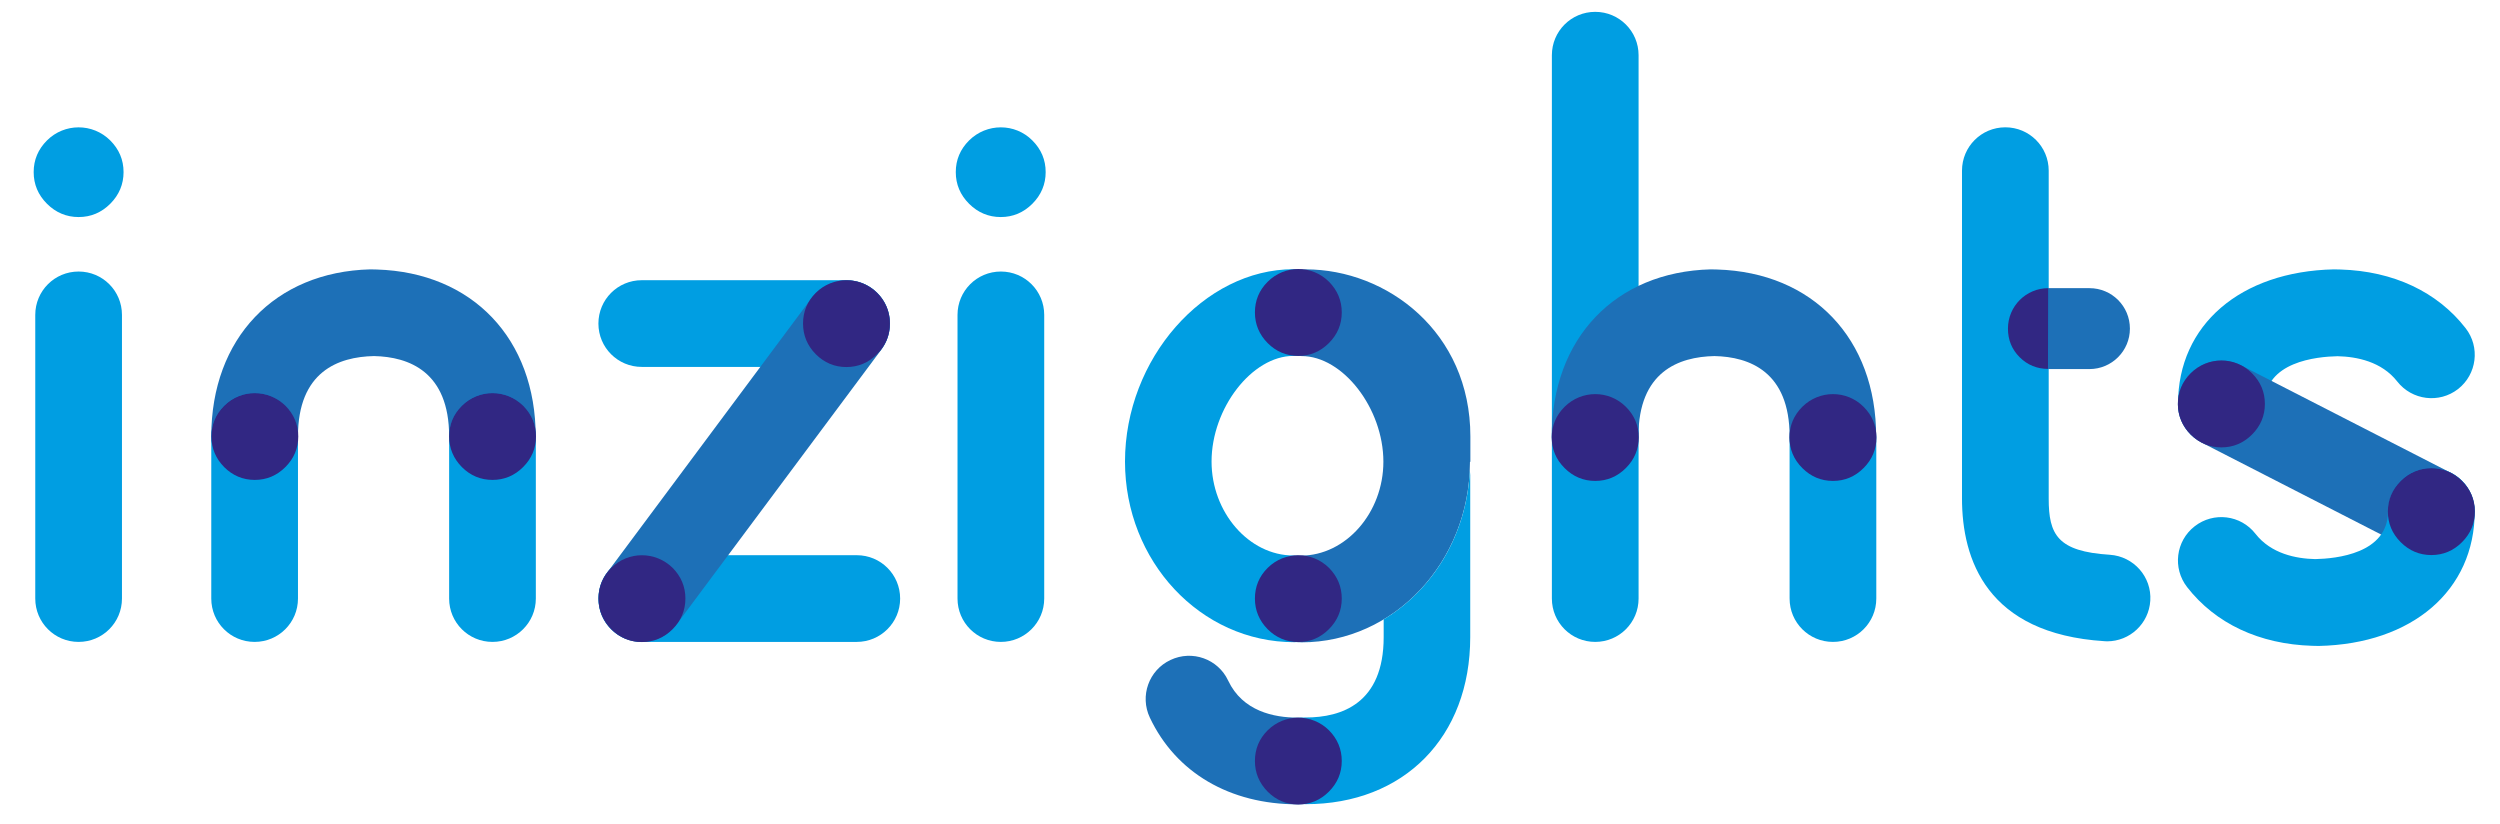 <?xml version="1.0" encoding="utf-8"?>
<!-- Generator: Adobe Illustrator 23.0.4, SVG Export Plug-In . SVG Version: 6.00 Build 0)  -->
<svg version="1.1" id="Layer_1" xmlns="http://www.w3.org/2000/svg" xmlns:xlink="http://www.w3.org/1999/xlink" x="0px" y="0px"
	 viewBox="0 0 173 57" style="enable-background:new 0 0 173 57;" xml:space="preserve">
<style type="text/css">
	.st0{fill:#1D70B7;}
	.st1{fill:#009EE2;}
	.st2{fill:#312783;}
	.st3{opacity:0.7;fill:#FFFFFF;}
	.st4{opacity:0.5;fill:#FFFFFF;}
	.st5{fill:#FFFFFF;}
</style>
<path class="st0" d="M101.75,31.94l0-1.74c0-7.24-5.79-11.56-11.39-11.56h-0.07c-0.03,0-0.05,0.01-0.08,0.01
	c-0.04,0-0.08-0.01-0.13-0.01h-0.07c-1.66,0-2.97,1.34-2.97,3s1.38,3,3.03,3c2.86,0,5.66,3.62,5.66,7.31c0,3.52-2.59,6.5-5.72,6.5
	c-1.66,0-2.97,1.34-2.97,3s1.38,3,3.03,3c6.4,0,11.61-5.56,11.65-12.41l0,0v-0.07C101.75,31.95,101.75,31.95,101.75,31.94
	C101.75,31.95,101.75,31.94,101.75,31.94z"/>
<path class="st0" d="M89.87,55.66h-0.07c-4.7,0-8.43-2.19-10.23-6c-0.71-1.5-0.07-3.29,1.43-3.99c1.5-0.71,3.29-0.07,3.99,1.43
	c1,2.12,3.17,2.56,4.81,2.56c1.66,0,3.03,1.34,3.03,3C92.84,54.32,91.53,55.66,89.87,55.66z"/>
<path class="st1" d="M89.57,44.44c-6.5,0-11.72-5.61-11.72-12.5c0-7.09,5.45-13.31,11.66-13.31c1.66,0,3.03,1.34,3.03,3
	c0,1.66-1.31,3-2.97,3H89.5c-2.86,0-5.66,3.62-5.66,7.31c0,3.52,2.59,6.5,5.66,6.5c1.66,0,3.03,1.34,3.03,3S91.23,44.44,89.57,44.44
	z"/>
<path class="st1" d="M95.75,42.86v1.23c0,4.6-2.93,5.56-5.39,5.56h-0.07c-1.66,0-2.97,1.34-2.97,3s1.38,3,3.03,3
	c6.81,0,11.39-4.65,11.39-11.56V32.88c0-0.11-0.02-0.21-0.03-0.32C101.51,36.99,99.16,40.82,95.75,42.86z"/>
<path class="st2" d="M87.72,39.3c-0.59,0.59-0.88,1.3-0.88,2.12c0,0.82,0.3,1.53,0.88,2.12c0.59,0.59,1.3,0.89,2.12,0.89
	c0.82,0,1.53-0.3,2.12-0.89c0.59-0.59,0.89-1.3,0.89-2.12c0-0.82-0.3-1.53-0.88-2.12C90.79,38.13,88.9,38.13,87.72,39.3z"/>
<path class="st2" d="M87.72,50.54c-0.59,0.59-0.88,1.3-0.88,2.12c0,0.82,0.3,1.53,0.88,2.12c0.59,0.59,1.3,0.89,2.12,0.89
	c0.82,0,1.53-0.3,2.12-0.89c0.59-0.59,0.89-1.3,0.89-2.12c0-0.82-0.3-1.53-0.88-2.12C90.79,49.37,88.9,49.37,87.72,50.54z"/>
<path class="st2" d="M87.72,19.5c-0.59,0.59-0.88,1.3-0.88,2.12c0,0.82,0.3,1.53,0.88,2.12c0.59,0.59,1.3,0.89,2.12,0.89
	c0.82,0,1.53-0.3,2.12-0.89c0.59-0.59,0.89-1.3,0.89-2.12c0-0.82-0.3-1.53-0.88-2.12C90.79,18.32,88.9,18.32,87.72,19.5z"/>
<path class="st1" d="M153.72,30.94c-1.66,0-3-1.34-3-3c0-5.46,4.32-9.16,10.79-9.3v0l0.45,0.01c3.66,0.11,6.7,1.54,8.66,4.06
	c1.02,1.31,0.78,3.19-0.52,4.21c-1.31,1.02-3.19,0.78-4.21-0.52c-1.08-1.38-2.8-1.72-4.13-1.75c-1.45,0.03-5.04,0.38-5.04,3.3
	C156.72,29.6,155.37,30.94,153.72,30.94z"/>
<path class="st0" d="M168.25,38.4c-0.46,0-0.93-0.11-1.37-0.33l-14.54-7.45c-1.47-0.76-2.06-2.56-1.3-4.04
	c0.76-1.47,2.56-2.05,4.04-1.3l14.54,7.45c1.47,0.76,2.06,2.56,1.3,4.04C170.39,37.8,169.34,38.4,168.25,38.4z"/>
<path class="st1" d="M110.39,44.42c-1.66,0-3-1.34-3-3V3.82c0-1.66,1.34-3,3-3c1.66,0,3,1.34,3,3v37.6
	C113.39,43.08,112.05,44.42,110.39,44.42z"/>
<path class="st1" d="M5.44,44.42c-1.66,0-3-1.34-3-3V21.79c0-1.66,1.34-3,3-3s3,1.34,3,3v19.63C8.44,43.08,7.1,44.42,5.44,44.42z"/>
<path class="st1" d="M58.58,25.39H44.41c-1.66,0-3-1.34-3-3s1.34-3,3-3h14.17c1.66,0,3,1.34,3,3S60.24,25.39,58.58,25.39z"/>
<path class="st0" d="M34.08,33.2c-1.66,0-3-1.34-3-3c0-4.48-2.78-5.51-5.2-5.56c-2.48,0.05-5.26,1.08-5.26,5.56c0,1.66-1.34,3-3,3
	s-3-1.34-3-3c0-6.79,4.4-11.39,11-11.56v0l0.45,0.01c6.62,0.2,11,4.79,11,11.56C37.08,31.86,35.73,33.2,34.08,33.2z"/>
<path class="st1" d="M59.29,44.42H44.41c-1.66,0-3-1.34-3-3s1.34-3,3-3h14.88c1.66,0,3,1.34,3,3S60.94,44.42,59.29,44.42z"/>
<path class="st0" d="M44.41,44.42c-0.62,0-1.25-0.19-1.79-0.59c-1.33-0.99-1.6-2.87-0.61-4.2L56.18,20.6
	c0.99-1.33,2.87-1.6,4.2-0.61c1.33,0.99,1.6,2.87,0.61,4.2L46.82,43.21C46.23,44,45.32,44.42,44.41,44.42z"/>
<path class="st1" d="M17.62,44.42c-1.66,0-3-1.34-3-3V30.2c0-1.66,1.34-3,3-3s3,1.34,3,3v11.22C20.62,43.08,19.28,44.42,17.62,44.42
	z"/>
<path class="st1" d="M34.08,44.42c-1.66,0-3-1.34-3-3V30.2c0-1.66,1.34-3,3-3s3,1.34,3,3v11.22C37.08,43.08,35.73,44.42,34.08,44.42
	z"/>
<path class="st0" d="M126.84,33.2c-1.66,0-3-1.34-3-3c0-4.48-2.78-5.51-5.2-5.56c-2.48,0.05-5.26,1.08-5.26,5.56c0,1.66-1.34,3-3,3
	c-1.66,0-3-1.34-3-3c0-6.79,4.4-11.39,11-11.56v0l0.45,0.01c6.62,0.2,11,4.79,11,11.56C129.84,31.86,128.5,33.2,126.84,33.2z"/>
<path class="st1" d="M126.84,44.42c-1.66,0-3-1.34-3-3V30.34c0-1.66,1.34-3,3-3s3,1.34,3,3v11.08
	C129.84,43.08,128.5,44.42,126.84,44.42z"/>
<path class="st1" d="M160.46,44.7l-0.45-0.01c-3.66-0.11-6.7-1.54-8.66-4.06c-1.02-1.31-0.79-3.19,0.52-4.21
	c1.31-1.02,3.19-0.79,4.21,0.52c1.08,1.38,2.8,1.72,4.13,1.75c1.45-0.03,5.04-0.38,5.04-3.3c0-1.66,1.34-3,3-3s3,1.34,3,3
	C171.25,40.85,166.93,44.56,160.46,44.7L160.46,44.7z M160.46,44.7h0.02H160.46z"/>
<path class="st2" d="M108.27,28.15c-0.59,0.59-0.89,1.3-0.89,2.12c0,0.82,0.3,1.53,0.89,2.12c0.59,0.59,1.3,0.89,2.12,0.89
	c0.82,0,1.53-0.3,2.12-0.89c0.59-0.59,0.89-1.3,0.89-2.12c0-0.82-0.3-1.53-0.89-2.12C111.34,26.98,109.45,26.98,108.27,28.15z"/>
<path class="st2" d="M56.45,20.27c-0.59,0.59-0.88,1.3-0.88,2.12c0,0.82,0.3,1.53,0.88,2.12c0.59,0.59,1.3,0.89,2.12,0.89
	c0.82,0,1.53-0.3,2.12-0.89c0.59-0.59,0.89-1.3,0.89-2.12c0-0.82-0.3-1.53-0.88-2.12C59.52,19.1,57.63,19.1,56.45,20.27z"/>
<path class="st2" d="M31.96,28.08c-0.59,0.59-0.88,1.3-0.88,2.12c0,0.82,0.3,1.53,0.88,2.12c0.59,0.59,1.3,0.89,2.12,0.89
	c0.82,0,1.53-0.3,2.12-0.89c0.59-0.59,0.89-1.3,0.89-2.12c0-0.82-0.3-1.53-0.88-2.12C35.02,26.91,33.14,26.91,31.96,28.08z"/>
<path class="st2" d="M15.51,28.08c-0.59,0.59-0.88,1.3-0.88,2.12c0,0.82,0.3,1.53,0.88,2.12c0.59,0.59,1.3,0.89,2.12,0.89
	c0.82,0,1.53-0.3,2.12-0.89c0.59-0.59,0.89-1.3,0.89-2.12c0-0.82-0.3-1.53-0.88-2.12C18.57,26.91,16.68,26.91,15.51,28.08z"/>
<path class="st2" d="M42.3,39.3c-0.59,0.59-0.88,1.3-0.88,2.12c0,0.82,0.3,1.53,0.88,2.12c0.59,0.59,1.3,0.89,2.12,0.89
	c0.82,0,1.53-0.3,2.12-0.89c0.59-0.59,0.89-1.3,0.89-2.12c0-0.82-0.3-1.53-0.88-2.12C45.36,38.13,43.47,38.13,42.3,39.3z"/>
<path class="st2" d="M124.72,28.15c-0.59,0.59-0.89,1.3-0.89,2.12c0,0.82,0.3,1.53,0.89,2.12c0.59,0.59,1.3,0.89,2.12,0.89
	c0.82,0,1.53-0.3,2.12-0.89c0.59-0.59,0.89-1.3,0.89-2.12c0-0.82-0.3-1.53-0.89-2.12C127.79,26.98,125.9,26.98,124.72,28.15z"/>
<g>
	<path class="st0" d="M144.59,25.54h-2.83c-1.55,0-2.8-1.25-2.8-2.8s1.25-2.8,2.8-2.8h2.83c1.55,0,2.8,1.25,2.8,2.8
		S146.13,25.54,144.59,25.54z"/>
	<path class="st1" d="M145.81,44.38c-0.06,0-0.13,0-0.19-0.01c-8.14-0.52-9.85-5.66-9.85-9.88V11.81c0-1.66,1.34-3,3-3
		c1.66,0,3,1.34,3,3V34.5c0,2.5,0.61,3.66,4.23,3.89c1.65,0.11,2.91,1.53,2.8,3.18C148.7,43.16,147.38,44.38,145.81,44.38z"/>
	<path class="st2" d="M141.75,19.94c-1.55,0-2.8,1.25-2.8,2.8c0,0.78,0.27,1.44,0.81,1.98c0.54,0.54,1.21,0.81,1.98,0.81
		L141.75,19.94z"/>
</g>
<path class="st2" d="M151.6,25.83c-0.59,0.59-0.89,1.3-0.89,2.12c0,0.82,0.3,1.53,0.89,2.12c0.59,0.59,1.3,0.89,2.12,0.89
	c0.82,0,1.53-0.3,2.12-0.89c0.59-0.59,0.89-1.3,0.89-2.12c0-0.82-0.3-1.53-0.89-2.12C154.67,24.65,152.78,24.65,151.6,25.83z"/>
<path class="st2" d="M166.13,33.28c-0.59,0.59-0.89,1.3-0.89,2.12c0,0.82,0.3,1.53,0.89,2.12c0.59,0.59,1.3,0.89,2.12,0.89
	c0.82,0,1.53-0.3,2.12-0.89c0.59-0.59,0.89-1.3,0.89-2.12c0-0.82-0.3-1.53-0.89-2.12C169.2,32.1,167.3,32.1,166.13,33.28z"/>
<path class="st1" d="M69.26,44.42c-1.66,0-3-1.34-3-3V21.79c0-1.66,1.34-3,3-3c1.66,0,3,1.34,3,3v19.63
	C72.26,43.08,70.91,44.42,69.26,44.42z"/>
<path class="st1" d="M3.25,9.72c-0.61,0.61-0.92,1.34-0.92,2.19c0,0.85,0.31,1.58,0.92,2.19c0.61,0.61,1.35,0.92,2.19,0.92
	c0.85,0,1.58-0.31,2.19-0.92c0.61-0.61,0.92-1.35,0.92-2.19c0-0.85-0.31-1.58-0.92-2.19C6.42,8.51,4.46,8.51,3.25,9.72z"/>
<path class="st1" d="M67.06,9.72c-0.61,0.61-0.92,1.34-0.92,2.19c0,0.85,0.31,1.58,0.92,2.19c0.61,0.61,1.35,0.92,2.19,0.92
	c0.85,0,1.58-0.31,2.19-0.92c0.61-0.61,0.92-1.35,0.92-2.19c0-0.85-0.31-1.58-0.92-2.19C70.24,8.51,68.28,8.51,67.06,9.72z"/>
</svg>

